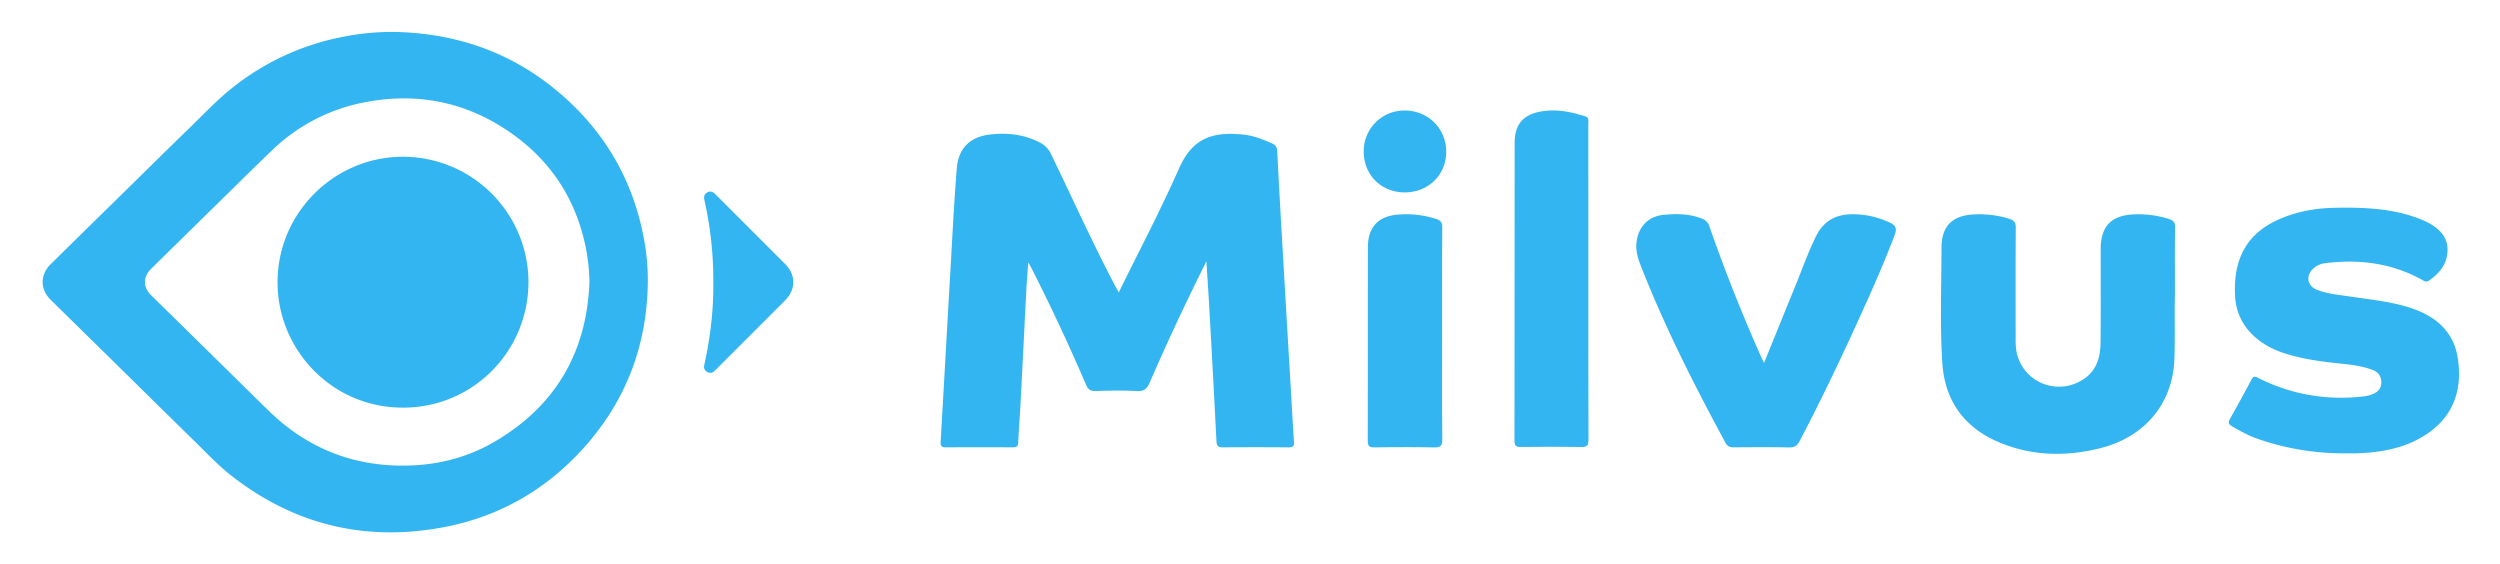 <?xml version="1.0" encoding="UTF-8"?>
<svg xmlns="http://www.w3.org/2000/svg" id="Layer_1" data-name="Layer 1" viewBox="0 0 2178.972 491.162">
  <defs>
    <style>.cls-1{fill:#33b5f1;}</style>
  </defs>
  <path class="cls-1" d="M342.532,27.805c59.239.94,111.105,20.6,154.373,61.517,34.666,32.782,56.032,72.898,64.535,119.834a195.238,195.238,0,0,1,3.169,38.726c-1.056,52.777-18.429,99.484-53.116,139.396-33.621,38.685-75.834,63.24-126.155,72.485-67.867,12.469-129.439-2.681-183.94-45.367-11.321-8.867-21.145-19.37-31.382-29.411q-33.059-32.423-66.039-64.926Q74.059,290.658,44.128,261.271c-9.265-9.132-9.272-21.803-.011-30.935q30.739-30.312,61.585-60.517c19.307-18.955,38.517-38.009,57.973-56.81,12.917-12.481,25.141-25.705,39.309-36.869A221.873,221.873,0,0,1,298.164,32.233a224.602,224.602,0,0,1,44.368-4.428ZM513.764,245.973a170.54,170.54,0,0,0-2.76-27.974c-8.636-45.271-32.421-80.629-70.886-105.638-37.099-24.121-77.872-31.617-121.357-23.384a158.716,158.716,0,0,0-81.599,41.981c-15.23,14.547-30.158,29.41-45.197,44.156q-30.241,29.654-60.429,59.36c-6.952,6.854-6.922,15.811-.023,22.634,9.876,9.768,19.822,19.466,29.727,29.204q36.225,35.614,72.449,71.228Q286.212,408.988,359.705,405.627c25.915-1.197,50.35-8.108,72.619-21.369,52.344-31.171,79.081-77.634,81.44-138.286Zm107.954-.139a317.686,317.686,0,0,0-7.583-70.654,21.759,21.759,0,0,1-.373-2.144,4.884,4.884,0,0,1,2.363-5.093,4.951,4.951,0,0,1,5.861.04,16.936,16.936,0,0,1,2.203,2.012q29.947,29.935,59.885,59.88c9.837,9.839,9.819,22.366-.042,32.226q-29.844,29.845-59.69,59.69c-.513.513-1.014,1.041-1.547,1.533a5.062,5.062,0,0,1-6.492.816,4.974,4.974,0,0,1-2.504-5.776c2.098-9.65,3.897-19.352,5.187-29.151a304.43,304.43,0,0,0,2.724-34.954c.044-2.808.007-5.617.007-8.426Z"></path>
  <path class="cls-1" d="M460.609,245.87c-.127,59.613-47.248,108.436-107.484,109.413-62.557,1.015-109.242-48.814-111.148-105.378-2.09-62.023,47.324-111.979,106.821-113.248A109.502,109.502,0,0,1,460.609,245.87Z"></path>
  <path class="cls-1" d="M1051.501,227.715c-17.879,35.813-34.14,70.415-49.331,105.507-2.366,5.463-4.971,8.015-11.426,7.645-11.856-.68-23.785-.42-35.67-.078-4.491.129-6.645-1.191-8.465-5.424q-22.061-51.331-47.328-101.177c-.703-1.392-1.542-2.714-3.068-5.377-.587,8.066-1.189,14.72-1.536,21.387-1.776,34.182-3.453,68.371-5.238,102.553-.566,10.853-1.489,21.69-1.962,32.546-.142,3.256-.894,4.638-4.443,4.613q-29.333-.207-58.667.001c-3.836.028-4.723-1.347-4.51-4.983,2.854-48.842,5.536-97.693,8.357-146.536,1.764-30.549,3.261-61.122,5.702-91.618,1.426-17.814,11.818-27.682,29.515-29.619,14.653-1.603,28.93-.027,42.352,6.8a21.562,21.562,0,0,1,10.3,10.354c18.599,38.409,36.126,77.343,56.009,115.126.837,1.59,1.727,3.151,3.005,5.476,4.11-8.314,7.877-16.05,11.744-23.737,14.025-27.877,28.126-55.73,40.764-84.26,11.514-25.993,28.423-32.651,56.819-29.512,8.472.937,16.329,4.16,24.12,7.532,3.216,1.392,4.503,3.396,4.678,6.849q1.786,35.292,3.841,70.57,3.957,68.445,8.019,136.884c.896,15.276,1.709,30.557,2.733,45.825.245,3.652-.77,4.901-4.605,4.865-19.152-.18-38.305-.153-57.457-.023-3.776.025-5.28-1.036-5.486-5.086q-2.966-58.515-6.295-117.012c-.709-12.813-1.575-25.617-2.473-40.091Z"></path>
  <path class="cls-1" d="M2044.574,395.109a228.239,228.239,0,0,1-75.899-12.302c-8.238-2.781-15.838-6.892-23.33-11.282-3.29-1.929-3.372-3.554-1.618-6.65q9.524-16.811,18.548-33.903c1.545-2.906,2.604-3.242,5.775-1.643,29.18,14.71,60.108,19.931,92.547,16.134a29.591,29.591,0,0,0,6.994-1.786c4.649-1.77,7.901-4.761,7.923-10.228.022-5.506-2.568-9.147-7.672-11.068-10.102-3.802-20.753-4.737-31.345-5.868-15.433-1.648-30.763-3.867-45.565-8.664-26.07-8.449-41.664-26.66-42.871-49.668-1.71-32.594,10.323-54.153,36.906-66.387,15.825-7.284,32.566-10.353,49.817-10.677,26.06-.491,51.983.416,76.575,10.631a54.428,54.428,0,0,1,7.034,3.451c9.194,5.491,15.562,12.739,14.793,24.338-.748,11.282-7.272,18.794-15.973,25.004-2.608,1.861-4.386.313-6.516-.853-26.405-14.458-54.701-18.012-84.183-14.287a18.086,18.086,0,0,0-10.723,5.118c-6.253,6.237-4.706,14.668,3.493,17.985,9.25,3.743,19.161,4.453,28.893,5.931,17.292,2.626,34.768,4.232,51.571,9.519,22.623,7.117,39.097,20.573,42.573,45.141,3.633,25.662-3.088,48.069-25.211,63.853-18.593,13.266-40.014,17.229-62.258,18.141-3.421.14-6.852.019-10.278.019Z"></path>
  <path class="cls-1" d="M1895.658,256.258c-.507,16.331.205,36.468-.467,56.622-1.228,36.856-23.902,67.594-64.859,77.803-29.877,7.448-59.629,6.847-88.248-5.312-30.385-12.909-47.158-36.441-49.215-69.392-2.084-33.397-.749-66.883-.666-100.325.047-19.023,9.954-28.165,29.022-28.801a88.125,88.125,0,0,1,29.798,3.776c4.317,1.36,5.937,3.121,5.902,7.848-.232,32.047-.134,64.097-.102,96.146a68.943,68.943,0,0,0,.47,10.254c4.313,28.378,36.848,41.678,60.204,24.551,10.196-7.477,13.164-18.606,13.301-30.402.315-27.208.115-54.421.126-81.632.008-20.645,9.549-30.1,30.348-30.576a87.606,87.606,0,0,1,29.143,4.052c3.841,1.233,5.414,2.878,5.352,7.16-.261,18.137-.111,36.281-.111,58.229Z"></path>
  <path class="cls-1" d="M1537.55,316.301c9.377-23.093,18.168-44.906,27.092-66.665,6.028-14.696,11.232-29.748,18.325-43.987,6.476-13.002,17.083-18.92,31.724-18.924a74.971,74.971,0,0,1,32.614,7.403c4.913,2.316,6.166,5.041,4.193,10.299-8.205,21.871-17.582,43.242-27.183,64.51-17.636,39.061-35.953,77.799-55.936,115.734-2.057,3.905-4.344,5.374-8.816,5.292-16.113-.297-32.237-.178-48.355-.065-3.316.023-5.52-.701-7.27-3.93-27.332-50.448-53.231-101.574-74.122-155.095-2.496-6.393-4.318-13.008-3.429-19.984,1.695-13.299,10.178-22.302,23.438-23.622,11.218-1.117,22.494-1.05,33.364,3.219a10.177,10.177,0,0,1,6.693,6.815q20.186,57.853,45.152,113.822c.559,1.262,1.204,2.487,2.515,5.178Z"></path>
  <path class="cls-1" d="M1384.389,246.103c0,45.739-.085,91.478.118,137.216.023,5.116-1.458,6.372-6.413,6.286-17.524-.297-35.059-.233-52.587-.031-4.162.048-5.492-1.117-5.486-5.395q.172-129.963.137-259.926c.022-17.502,9.02-26.088,28.175-27.786,11.46-1.016,22.386,1.514,33.23,4.842,3.717,1.141,2.797,3.926,2.799,6.368q.057,51.985.025,103.97l.001,34.455Z"></path>
  <path class="cls-1" d="M1256.948,291.153c0,30.623-.158,61.248.14,91.869.057,5.78-1.812,7.036-7.19,6.94-17.321-.311-34.653-.249-51.976-.025-4.483.057-5.816-1.257-5.804-5.811.149-56.21.047-112.42.127-168.63.025-17.944,9.384-27.49,27.392-28.534a85.317,85.317,0,0,1,32.16,3.896c3.865,1.279,5.282,3.007,5.255,7.216-.194,31.025-.105,62.052-.105,93.079Z"></path>
  <path class="cls-1" d="M1224.404,167.69c-20.349.008-35.6-14.991-35.804-35.212a35.407,35.407,0,0,1,35.719-36.159c20.305-.017,36.089,15.582,36.189,35.763.1,20.213-15.501,35.599-36.104,35.608Z"></path>
</svg>
